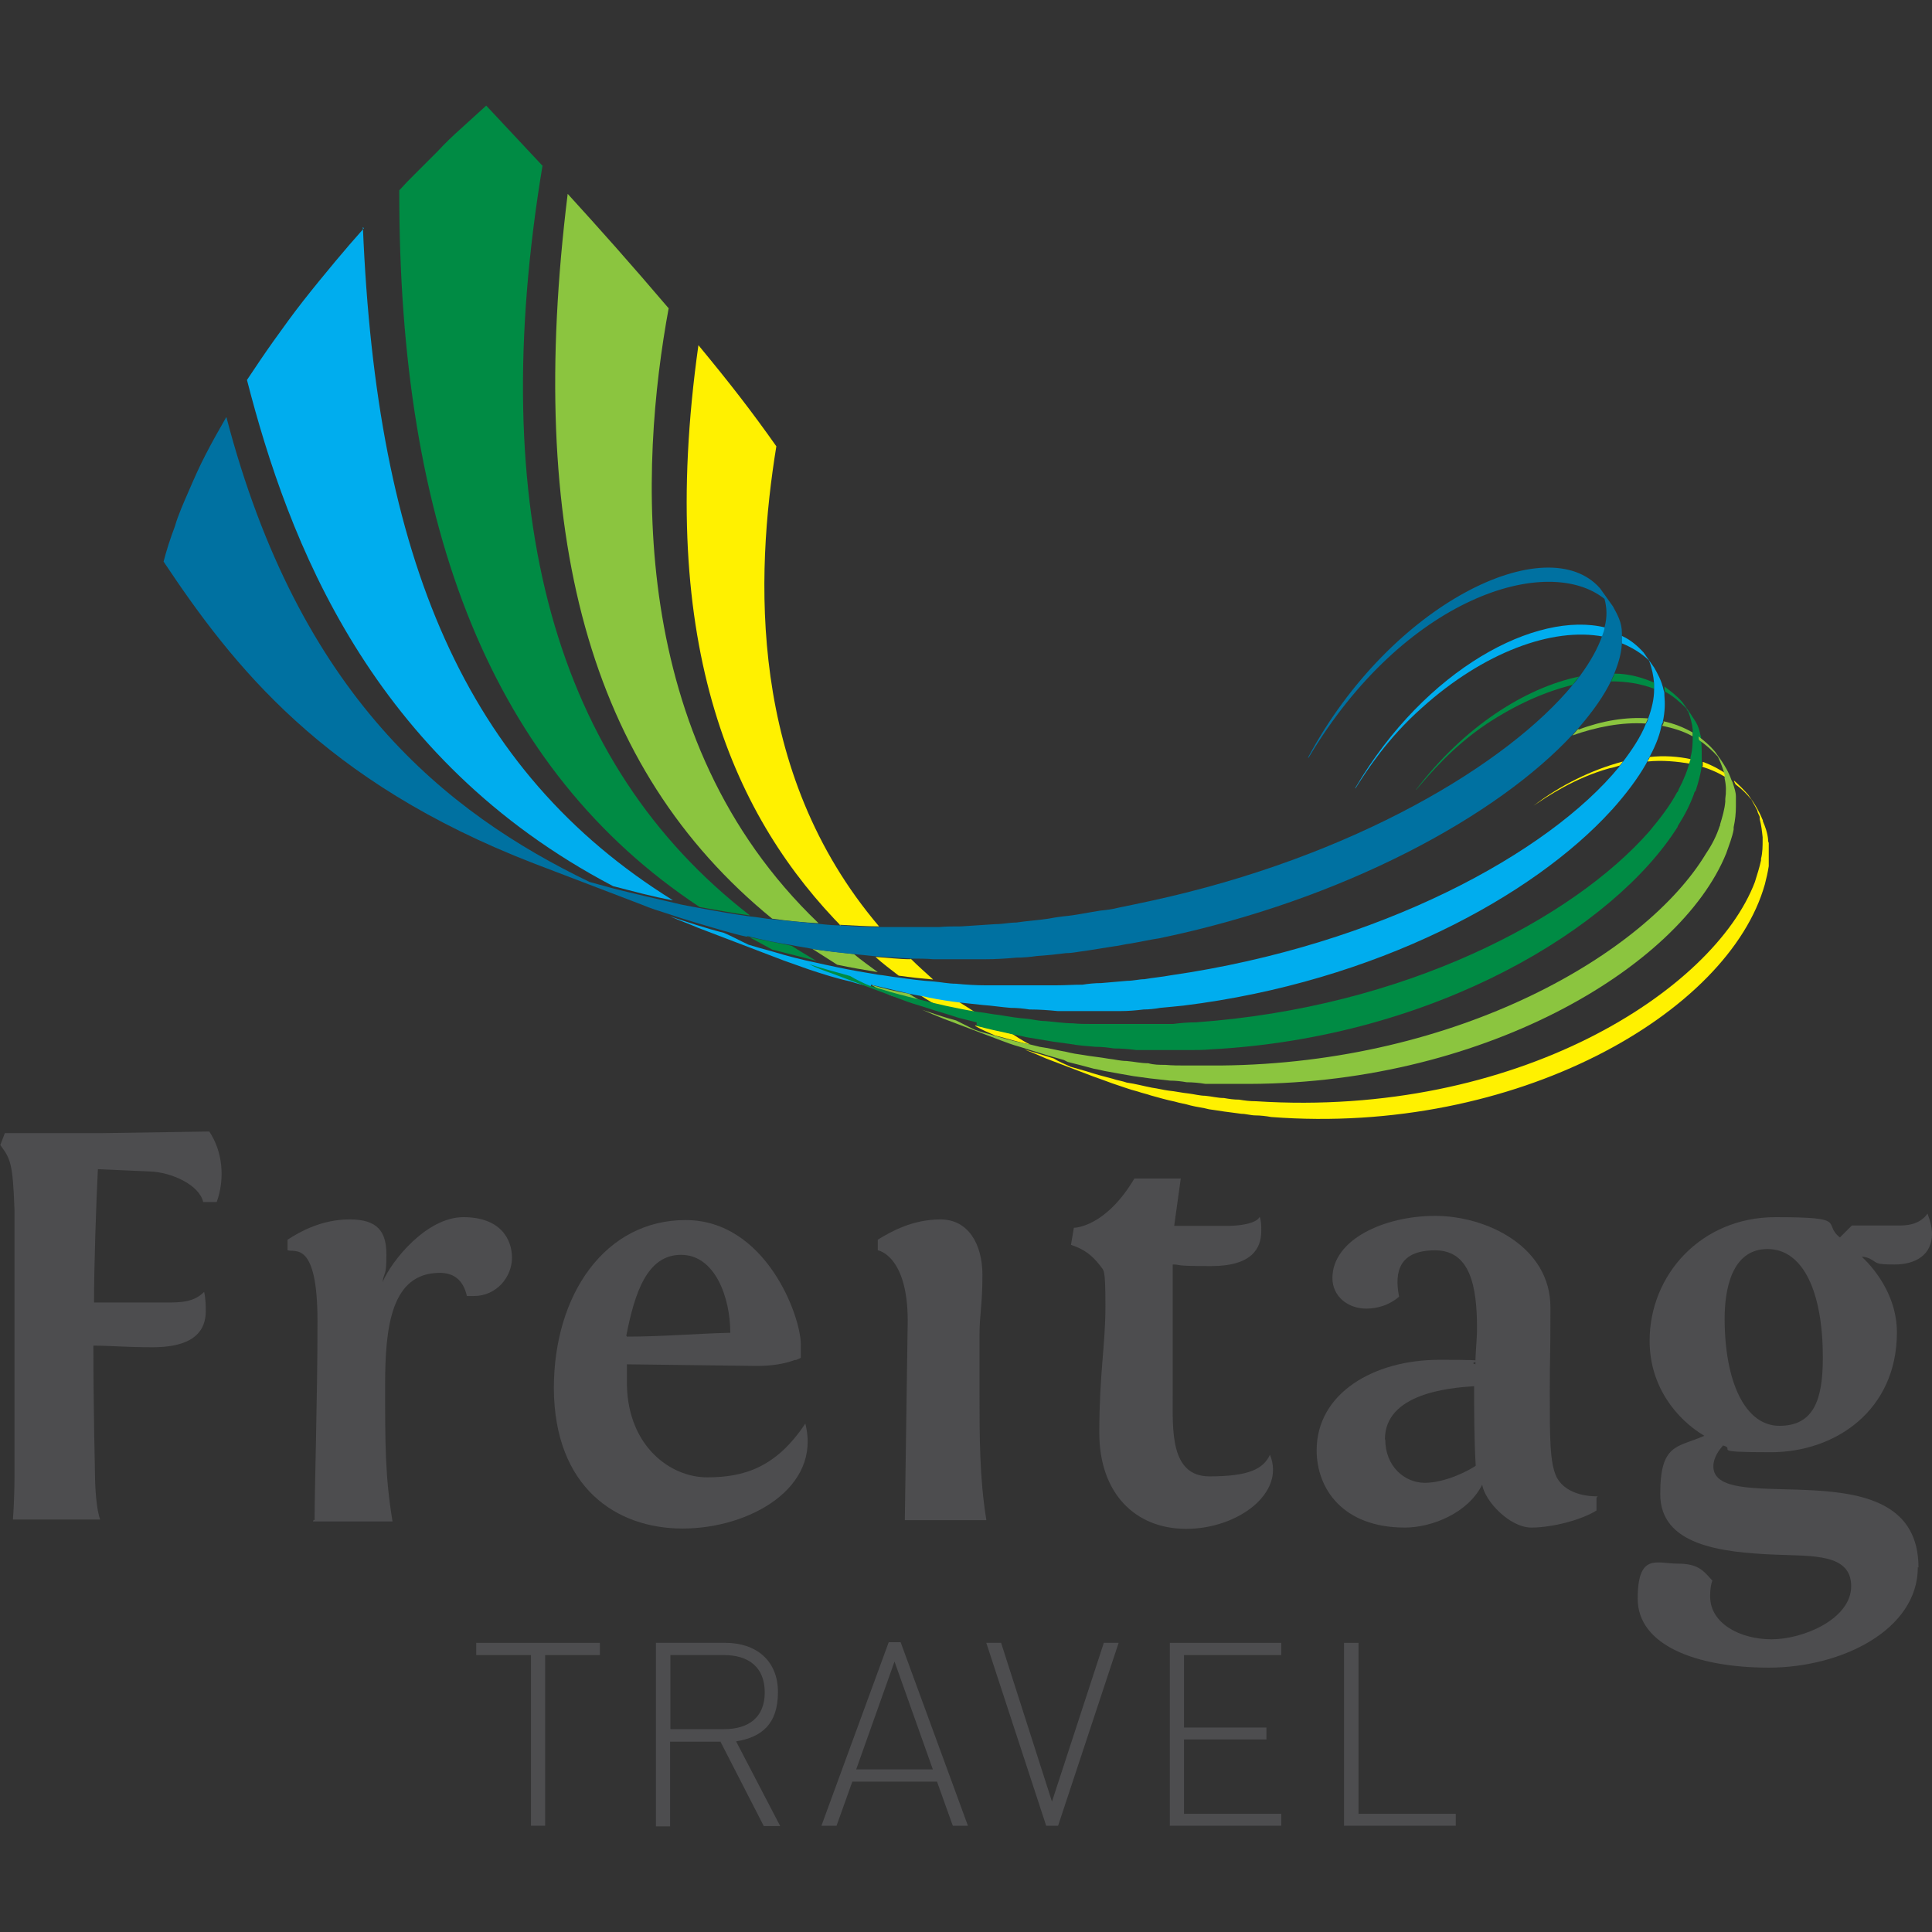 <svg xmlns="http://www.w3.org/2000/svg" version="1.1" xmlns:xlink="http://www.w3.org/1999/xlink" xmlns:svgjs="http://svgjs.dev/svgjs" width="600" height="600"><rect width="100%" height="100%" fill="#333333" stroke="none"/><svg id="SvgjsSvg1013" xmlns="http://www.w3.org/2000/svg" version="1.1" viewBox="0 0 600 600">
  <!-- Generator: Adobe Illustrator 29.3.1, SVG Export Plug-In . SVG Version: 2.1.0 Build 151)  -->
  <defs>
    <style>
      .st0 {
        fill: #4d4d4f;
      }

      .st1 {
        fill: #008b44;
      }

      .st2 {
        fill: #00adee;
      }

      .st3 {
        fill: #0071a1;
      }

      .st4 {
        fill: #8bc53f;
      }

      .st5 {
        fill: #fff100;
      }
    </style>
  </defs>
  <path class="st5" d="M302.8,318.6c2.1,1.2,4.2,2.1,6.3,3,3.7.9,7.2,2.1,10.9,2.8-2.1-.9-5.6-3.3-5.6-3.3-3.7-.9-7.7-1.9-11.4-2.6"></path>
  <path class="st5" d="M285.8,309.1c2.1,1.4,4.2,2.6,6.3,3.7,3.7.7,8.1,1.6,11.9,2.3-2.1-1.4-6.3-4-6.3-4-4-.7-7.9-1.4-11.9-2.1"></path>
  <path class="st5" d="M282.8,297.9c-3.7,0-7.2-.5-10.9-.7,2.3,2.1,4.9,4,7.2,5.8,3.5.5,7.2.9,10.7,1.2-2.3-2.1-4.7-4.2-7-6.5"></path>
  <path class="st2" d="M113,70.9c-3.7,4.2-5.3,6-8.8,10.2-3.5,4.2-6.7,8.1-10,12.3-3.3,4.2-6.3,8.4-9.1,12.3-3,4.2-5.8,8.4-8.4,12.3,12.8,49.8,38.4,117.7,113.7,157.2,6.3,1.6,12.3,3.3,18.6,4.4-64.7-40.2-92.1-106.5-96.3-209.1"></path>
  <path class="st1" d="M168.4,51.4c-10.5-11.2-17.4-18.6-17.4-18.6-2.6,2.3-5.1,4.7-7.7,7s-5.1,4.7-7.4,7.2c-2.3,2.3-4.9,4.9-7.2,7.2s-2.3,2.3-4.7,4.9c-.2,104.9,28.8,180,93.3,222.6,5.1.9,10.5,1.9,15.6,2.6-60.7-47-82.3-125.1-64.4-233"></path>
  <path class="st1" d="M232.1,290.7c2.6,1.4,5.1,2.8,7.7,4.2,4.7,1.2,9.1,2.3,13.7,3.5-2.6-1.6-5.1-3-7.7-4.7-4.7-.9-9.3-1.9-13.7-2.8"></path>
  <path class="st4" d="M207.7,95.8c-12.1-14.2-21.2-24.4-31.4-35.6-13,105.3,6.3,178.4,63.5,225.1,4.9.7,9.8,1.2,14.4,1.4-59.8-57.2-55.6-141.9-46.5-191.2"></path>
  <path class="st4" d="M270.5,305.8c1.9,1.2,4,2.1,6,3.3,4,1.2,7.7,2.1,11.6,3-1.9-1.2-4-2.3-5.8-3.5-4-.7-7.9-1.6-11.9-2.8"></path>
  <path class="st4" d="M252.3,294.7c2.6,1.6,5.1,3.3,7.7,4.9,4.2.9,8.4,1.6,12.6,2.3-2.6-1.9-5.1-3.7-7.4-5.6-4.2-.5-8.6-.9-13-1.6"></path>
  <path class="st5" d="M260.7,287.2c4.2.2,8.4.5,12.3.5-40.9-48.1-38.4-109.1-31.9-149.1-7.7-10.9-14.2-19.3-24.2-31.4-13.3,94.4,11.6,147.4,45.3,181.4"></path>
  <path class="st2" d="M420.9,244.9c3.7-5.8,10-15.6,20.7-25.1,19.1-17.2,40.5-25.1,56.3-22.1.2-.9.5-1.9.7-2.8-21.4-5.3-55.8,12.6-77.7,49.8"></path>
  <path class="st1" d="M439.8,245.3c4.2-4.9,11.2-13.3,21.9-20.5,9.1-6,18.1-10,26.7-12.1.7-.9,1.4-1.9,2.1-2.6-17,3.5-36,15.8-50.7,35.1"></path>
  <path class="st1" d="M500.2,211.6c4.9,0,9.3.7,13.5,2.3v-1.9c-3.7-1.6-7.9-2.8-12.3-2.8-.2.7-.7,1.4-.9,2.1"></path>
  <path class="st4" d="M490.2,226.3c-.7.7-1.2,1.4-1.9,2.1,7.4-2.6,15.3-4.2,22.8-3.7.2-.5.5-1.2.7-1.6-6.7-.5-14.2.7-21.6,3.5"></path>
  <path class="st4" d="M516.7,224c0,.5-.2.9-.5,1.4,3.3.7,6.5,1.6,9.5,3.3v-1.2c-2.8-1.6-5.8-2.8-9.1-3.5v.2"></path>
  <path class="st5" d="M511.6,236.5c4.7-.5,9.3,0,13.5.7,0-.5,0-.9.2-1.4-4.2-.9-8.6-1.2-13-.7,0,.5-.5.9-.7,1.4"></path>
  <path class="st5" d="M528.6,238.1c2.8.9,5.6,2.1,7.9,3.7v-1.2c-2.3-1.6-4.9-3-7.7-4v1.2"></path>
  <path class="st5" d="M499.8,238.6c1.2-.2,2.1-.5,3.3-.9.2-.5.7-.7.9-1.2-9.8,2.6-19.5,7.4-27.7,13.7,4.4-3,12.8-8.6,23.5-11.6"></path>
  <path class="st3" d="M232.1,290.7c4.7,1.2,9.1,2.1,13.7,2.8,2.1.5,4.4.7,6.5,1.2,4.4.7,8.6,1.2,13,1.6,2.3.2,4.4.5,6.7.7,3.7.2,7.4.5,10.9.7,2.3,0,4.7,0,7,.2h16c3.3,0,6.5-.2,9.8-.5,2.1,0,4.2-.2,6.3-.5,3-.2,6-.5,9.1-.9,2.1,0,4-.5,6-.7,3-.5,5.8-.9,8.8-1.4,1.9-.2,3.5-.7,5.3-.9,3-.5,6-1.2,8.8-1.6,57.4-11.9,105.1-38.1,128.4-63.3.7-.7,1.2-1.4,1.9-2.1,4.4-5.1,7.9-10,10.2-14.9.2-.7.7-1.4.9-2.1,1.4-3.5,2.3-6.7,2.3-10v-2.3c0-3.5-1.4-5.8-2.8-8.4l-4-5.6c-16.3-18.6-64.9,4.4-90.7,52.6h.2c29.8-50,74.2-63.5,91.9-49.3.7,2.6.9,5.6,0,8.8,0,.9-.5,1.9-.7,2.6-1.4,4-3.7,8.1-7,12.6-.7.9-1.4,1.9-2.1,2.6-20,24.4-67.9,53.5-131.2,67.2-3.3.7-6.5,1.4-10,2.1-1.9.5-3.7.7-5.6.9-3.3.5-6.5,1.2-9.8,1.6-2.1.2-4.2.5-6.3.9-3.3.5-6.7.7-10,1.2-2.1,0-4.2.5-6.5.5-3.5.2-7,.5-10.7.7-2.3,0-4.7,0-6.7.2h-18.1c-4,0-8.1-.2-12.1-.5-2.3,0-4.7-.2-7.2-.5-4.9-.5-9.5-.9-14.4-1.4-2.3-.2-4.7-.7-7-.9-5.1-.7-10.2-1.6-15.6-2.6-2.6-.5-5.3-.9-7.9-1.6-6-1.4-12.3-2.8-18.6-4.4-2.6-.7-5.1-1.4-7.7-2.1-44.7-21.6-90.2-57.9-112.8-144.4-2.3,4-4.4,7.7-6.3,11.4-2.1,4-3.7,7.7-5.3,11.4-1.6,3.7-3.3,7.4-4.4,11.2-1.4,3.7-2.6,7.4-3.5,10.9,21.4,32.1,49.5,68.4,114.9,93.7l33.5,12.8c2.8,1.2,5.8,2.1,8.6,3,5.6,1.9,11.2,3.5,16.7,5.1,2.6.7,4.9,1.4,7.4,1.9"></path>
  <path class="st2" d="M270.5,305.8c4,.9,7.9,1.9,11.9,2.8,2.1.5,4.2.7,6,1.2,3.5.7,6.7,1.2,10.2,1.6,2.1.2,4.4.5,6.5.7,3,.2,6,.7,8.8.9,1.9,0,4,.2,5.8.5,3,0,5.8.2,8.8.5h19.3c2.6,0,4.9-.2,7.4-.5,1.6,0,3.5-.2,5.1-.5,2.6-.2,4.9-.5,7.2-.7,60-7.4,108.6-34,132.8-60.5,0,0,0-.2.2-.2,4.4-4.9,8.1-9.8,10.7-14.4.2-.5.5-.9.7-1.4,1.9-3.5,3.3-6.7,4-10,0-.5.2-.9.5-1.4v-.2c.7-3.3.7-5.8.5-8.1,0-.7,0-1.2-.2-1.6-.7-3.3-2.1-5.6-3-7.2l-3.3-4.7c-1.9-2.1-4.2-4-6.7-5.1v2.3c3,1.2,6,3,8.4,5.3h0c.9,2.3,1.4,4.7,1.6,7.2v1.9c0,2.8-.7,5.8-1.9,9.1,0,.5-.5,1.2-.7,1.6-1.6,4-4.2,7.9-7.4,12.1-.2.5-.7.7-.9,1.2-21.9,26.7-74.2,55.3-139.3,64.7-2.6.5-5.3.7-8.1,1.2-1.6,0-3.5.5-5.3.5-2.8.2-5.3.5-8.1.7-1.9,0-4,.2-5.8.5-2.8,0-5.6.2-8.4.2h-21.6c-3,0-6.3-.2-9.3-.5-2.3,0-4.7-.5-7-.7-3.5-.2-7.2-.7-10.7-1.2-2.1-.2-4.4-.7-6.5-.9-4.2-.7-8.4-1.4-12.6-2.3s-4.4-.9-6.5-1.4c-4.4-.9-9.1-2.1-13.7-3.5-2.6-.7-5.1-1.4-7.4-2.1-2.6-1.2-5.1-2.6-7.7-3.7-5.6-1.4-11.2-3.3-16.7-5.1,2.8,1.2,5.8,2.3,8.6,3.5l26.7,10.2c2.6.9,5.3,1.9,7.9,2.8,4.2,1.4,8.6,2.8,12.8,3.7,2.1.7,4.2,1.2,6.3,1.6"></path>
  <path class="st1" d="M303.3,318.6c3.3.9,6.5,1.6,9.8,2.3,1.9.5,3.7.7,5.6,1.2,2.8.5,5.6.9,8.4,1.4,1.6.2,3.5.5,5.1.7,2.8.5,5.6.7,8.1.9,1.9,0,3.7.2,5.6.5,2.3,0,4.7.2,7,.5h16.7c2.1,0,4.2,0,6.3-.2,70.2-3.7,125.6-38.1,145.1-69.1,0,0,0-.2.2-.5,2.1-3.3,3.7-6.5,4.9-9.8,0-.2.2-.7.5-.9.9-2.8,1.6-5.3,1.9-7.9v-1.2c0-2.3,0-4.7-.2-7,0-.5,0-.7-.2-1.2-.2-.9-.5-2.1-.9-3-.5-1.2-1.4-2.3-2.1-3.5l-2.6-3.7c-1.6-1.9-3.7-3.5-5.6-4.9,0,.5,0,1.2.2,1.6,2.6,1.4,4.7,3.3,6.7,5.3,0,.2.2.7.5.9.7,1.9,1.2,3.7,1.4,5.6v1.2c0,2.3,0,4.9-.7,7.4,0,.5,0,.9-.2,1.2-.7,2.8-1.9,5.8-3.5,8.8,0,.2-.2.7-.5.9-2.1,4-5.1,7.9-8.6,12.1h0c-23.7,27-75.8,54.7-140.9,59.3-2.3,0-4.7.2-7,.5h-25.3c-1.9,0-4,0-5.8-.2-2.8,0-5.8-.5-8.6-.7-1.9,0-3.7-.5-5.6-.7-2.8-.2-5.8-.7-8.8-1.2-2.1-.2-4.2-.7-6.3-.9-3.3-.5-6.7-1.2-10-1.9-2.1-.5-4-.9-6-1.4-3.7-.9-7.7-1.9-11.6-3-2.1-.7-4.2-1.2-6.3-1.9-2.1-.9-4.2-1.9-6-3-4.2-1.2-8.6-2.3-12.8-3.7,2.3,1.2,4.9,2.1,7.4,3l21.6,8.1c2.3.9,4.7,1.6,7,2.3,3.5,1.2,7,2.1,10.5,3.3,1.9.5,3.7.9,5.6,1.4"></path>
  <path class="st4" d="M331.6,329.8c2.8.7,5.6,1.4,8.1,2.1,1.4.2,3,.7,4.4.9,2.6.5,5.1.9,7.9,1.4,1.6.2,3.5.5,5.1.7,2.1.2,4.2.5,6.3.7,1.6,0,3.5.2,5.1.5,1.9,0,4,.2,5.8.5h10.2c75.1.9,137.2-36,151.6-71.6h0c.9-2.6,1.9-5.1,2.3-7.4v-.7c.5-2.3.7-4.4.7-6.5v-3c0-1.4-.5-2.8-.9-4,0-.2-.2-.7-.5-1.2-.9-2.6-2.1-4.4-3-5.8l-2.1-3c-1.6-1.9-3.3-3.3-5.1-4.7,0,.5,0,.7.2,1.2,2.1,1.4,4.2,3.3,5.8,5.1.9,1.9,1.6,3.7,2.1,5.6v1.2c.5,2.1.5,4.2.2,6.3v.9c-.2,2.3-.9,4.7-1.6,7,0,0,0,.5-.2.7-.9,2.8-2.3,5.6-4.2,8.4h0c-18.6,30.9-76.7,65.1-150.7,65.8h-10.9c-2.1,0-4.2,0-6.3-.2-1.9,0-3.5,0-5.3-.5-2.3,0-4.4-.5-6.7-.7-1.9,0-3.7-.5-5.6-.7-2.8-.5-5.3-.7-8.1-1.2-1.6-.2-3.3-.5-4.9-.9-2.8-.5-5.6-1.2-8.4-1.6-1.9-.5-3.7-.9-5.3-1.2-3.3-.7-6.5-1.6-9.8-2.6-1.9-.5-3.5-.9-5.3-1.6-1.9-.9-3.7-1.9-5.6-2.8-3.5-.9-7-2.1-10.5-3.3,2.1.9,4.4,1.9,6.7,2.8l17.7,6.7c1.9.7,3.7,1.4,5.6,1.9,3,.9,6,1.9,9.1,2.8,1.6.5,3.3.9,4.9,1.4"></path>
  <path class="st5" d="M549.1,261.2v-.5c-.2-2.1-.9-4-1.6-5.6,0,0,0-.5-.2-.7-.9-2.3-2.1-4.2-2.8-5.3l-1.6-2.3c-1.4-1.6-2.8-3-4.4-4.4,0,.2.2.7.5,1.2,1.9,1.4,3.3,2.8,4.9,4.7.7,1.2,1.4,2.6,1.9,3.5,0,.7.5,1.2.7,1.9v.7c.5,1.9.7,3.7.9,5.6v.7c0,2.1,0,4-.5,6v.5c-.5,2.3-1.2,4.4-1.9,6.7h0c-12.8,33.7-74,73.3-154.9,68.1-1.9,0-3.5-.2-5.3-.5-1.6,0-3-.2-4.7-.5-1.9,0-3.7-.5-5.8-.7-1.6,0-3.5-.5-5.1-.7-2.1-.2-4.2-.7-6.3-.9-1.6-.2-3.5-.7-5.1-.9-2.6-.5-5.1-1.2-7.9-1.6-1.4-.5-3-.7-4.4-1.2-2.8-.7-5.3-1.4-8.1-2.3-1.6-.5-3.3-.9-4.9-1.4-1.9-.9-3.7-1.6-5.3-2.6-3-.9-6-1.9-9.1-2.8,2.3.9,4.7,1.9,6.7,2.8l14.7,5.6c1.9.7,4,1.4,5.8,2.1,2.8.9,5.3,1.9,8.1,2.6,1.4.5,2.6.7,4,1.2,2.6.7,4.9,1.4,7.4,1.9,1.6.5,3.3.7,4.9,1.2,1.9.5,4,.7,5.8,1.2,1.6.2,3.3.5,4.7.7,1.9.2,3.5.5,5.3.7,1.4,0,3,.5,4.4.5s3.3.2,4.9.5c76,5.8,142.1-32.3,153.3-72.3h0c.5-1.9.9-3.7,1.2-5.6v-7.2"></path>
  <path class="st0" d="M4,472.1c.5-6.3.5-13.3.5-13.3v-83c-.5-15.1-1.4-16-4.4-20.2l1.4-3.7h30.2l33.3-.5c4.2,6.3,4.9,14.7,2.3,21.9h-4.2c-1.2-5.3-9.8-9.3-16.7-9.5l-16-.7c-.5,9.5-1.2,30-1.2,41.4h22.6c4,0,8.4,0,11.6-3.3.5,2.3.5,4.4.5,6,0,8.8-7.7,11.2-16.5,11.2s-12.8-.5-18.4-.5c0,18.8.5,40,.5,40,0,0,0,9.5,1.6,14H4v.2Z"></path>
  <path class="st0" d="M97.7,472.1c0-10.7.9-37,.9-61.9s-7-21.2-9.3-21.9v-3.3c4-2.6,10.7-6.3,19.3-6.3s11.4,3.7,11.4,10.9-.7,5.1-1.2,8.6c2.8-6.7,13.7-20.2,25.1-20.2s15.1,6.7,15.1,12.6-4.7,11.9-11.9,11.9-1.2,0-2.1,0c-1.2-5.3-4.4-7.2-8.4-7.2-15.1,0-17,16.7-17,34.9s0,28.4,2.3,42.3h-24.7l.2-.5Z"></path>
  <path class="st0" d="M247,422.3c-3.7,1.4-7.7,1.9-12.1,1.9l-40.2-.5v6.7c.5,18.8,13.5,28.4,24.9,28.4s21.4-3,30.5-16.7c5.1,20-17.4,32.6-38.1,32.6s-39.8-12.8-40-43.5c0-29.3,16-52.3,40.9-52.3s35.8,29.8,35.8,38.6v4.2l-1.6.7h0ZM194.7,415.1c10.7,0,20.9-.9,32.1-1.2,0-10.9-4.7-24.2-15.3-24.2s-14.4,11.9-17,25.1"></path>
  <path class="st0" d="M306.3,472.1h-25.3l.9-61.9c0-20.2-9.1-21.9-9.3-21.9v-3.3c4.2-2.6,10.9-6.3,19.5-6.3s13,7.7,13,17.2-.9,12.1-.9,18.8v17.7c0,13.7,0,26.7,2.1,39.5"></path>
  <path class="st0" d="M364.7,380.7h17c2.3,0,8.4-.5,9.5-2.8.5,1.2.5,2.8.5,4.4,0,5.3-2.8,10.9-15.6,10.9s-8.8-.5-11.9-.5v40.7c0,10.5-.9,25.1,11.4,25.1s16.7-2.3,18.8-6.7c4.9,11.9-10,23-26,23s-27-11.2-27-29.8,1.9-27,1.9-39.3-.5-10.9-1.6-12.6c-2.6-3.3-4.9-5.1-9.1-6.5l.9-5.3c.7,0,10-.5,18.8-15.3h14.4l-2.1,15.1v-.5Z"></path>
  <path class="st0" d="M495.8,465.1v4c-4.4,2.8-13.5,5.3-20.2,5.3s-14.4-8.1-15.3-13.3c-4.4,8.8-15.6,13.3-24,13.3-19.3,0-27.4-12.1-27.4-24,0-17.7,17.7-28.1,38.1-28.1s7.7.5,11.2,1.4c0-3.7.5-7.7.5-11.2,0-13-2.1-24.2-13-24.2s-12.8,6.3-11.2,14.4c-3,2.6-6.7,3.7-10.2,3.7-5.6,0-10.5-3.7-10.5-9.5,0-11.9,16-19.3,31.9-19.3s35.8,9.5,35.8,28.4-.2,12.8-.2,26.7,0,21.6,2.1,26c3.3,6.3,12.1,6,12.8,6M430.2,447c0,8.4,6,13.5,12.3,13.5s13.5-3.7,15.8-5.3c-.5-8.1-.5-17.7-.5-24.7-7.9.5-27.7,2.3-27.7,16.5"></path>
  <path class="st0" d="M595.6,486.7c0,19.5-23.7,31.2-46.3,31.2s-40.7-7-40.7-21.4,6-10.9,12.3-10.9,7.9,1.9,10.9,5.3c-.5,1.2-.7,2.8-.7,4.9,0,8.4,9.3,13.3,19.1,13.3s24.7-6.3,24.7-16.5-12.1-9.3-23.7-9.8c-17-.7-35.6-3-35.6-18.8s5.3-14.4,13.7-18.1c-8.6-5.1-17-15.3-17-29.5,0-20.5,16-38.4,39.1-38.4s14.4,1.9,20,6.3l3.7-3.7h14.2c2.3,0,6.7,0,9.3-3.7.9,2.3,1.4,4.4,1.4,6.3,0,6.5-5.1,9.5-11.6,9.5s-5.1-.5-7.9-1.9c-1.2-.5-2.1-.5-2.3-.5,2.8,2.6,10.9,11.2,10.9,23.5,0,24.2-19.1,37.2-39.1,37.2s-10.5-.9-14.9-2.1c-1.2,1.4-3,3.7-3,6.5,0,16.5,63.7-7,63.7,31.4M535.6,409.5c0,19.5,6.3,33.3,17,33.3s13.5-8.1,13.5-21.2c0-20.2-6-33.7-17.2-33.7s-13.3,12.8-13.3,21.6"></path>
  <polygon class="st0" points="169.3 567 164.9 567 164.9 514 147.9 514 147.9 510.2 186.3 510.2 186.3 514 169.3 514 169.3 567"></polygon>
  <path class="st0" d="M223.7,540.9h-15.6v26.3h-4.4v-57h21.6c9.3,0,16.3,5.3,16.3,15.3s-5.1,14-13,15.3l13.7,26.3h-5.1l-13.5-26.3h0ZM224.9,514h-16.7v23h16.7c7.4,0,12.6-3.5,12.6-11.4s-5.1-11.6-12.6-11.6"></path>
  <path class="st0" d="M291.2,553.3h-26.5l-4.9,13.7h-4.7l20.9-57h3.7l20.9,57h-4.7s-4.9-13.7-4.9-13.7ZM266,549.5h23.7l-11.9-33.5-11.9,33.5Z"></path>
  <polygon class="st0" points="324.9 567 306.3 510.2 310.9 510.2 326.7 559.5 342.8 510.2 347.4 510.2 328.6 567 324.9 567"></polygon>
  <polygon class="st0" points="363.3 510.2 397.9 510.2 397.9 514 367.7 514 367.7 536.5 393.3 536.5 393.3 540.2 367.7 540.2 367.7 563.3 397.9 563.3 397.9 567 363.3 567 363.3 510.2"></polygon>
  <polygon class="st0" points="417.4 510.2 421.9 510.2 421.9 563.3 452.1 563.3 452.1 567 417.4 567 417.4 510.2"></polygon>
</svg><style>@media (prefers-color-scheme: light) { :root { filter: none; } }
@media (prefers-color-scheme: dark) { :root { filter: none; } }
</style></svg>